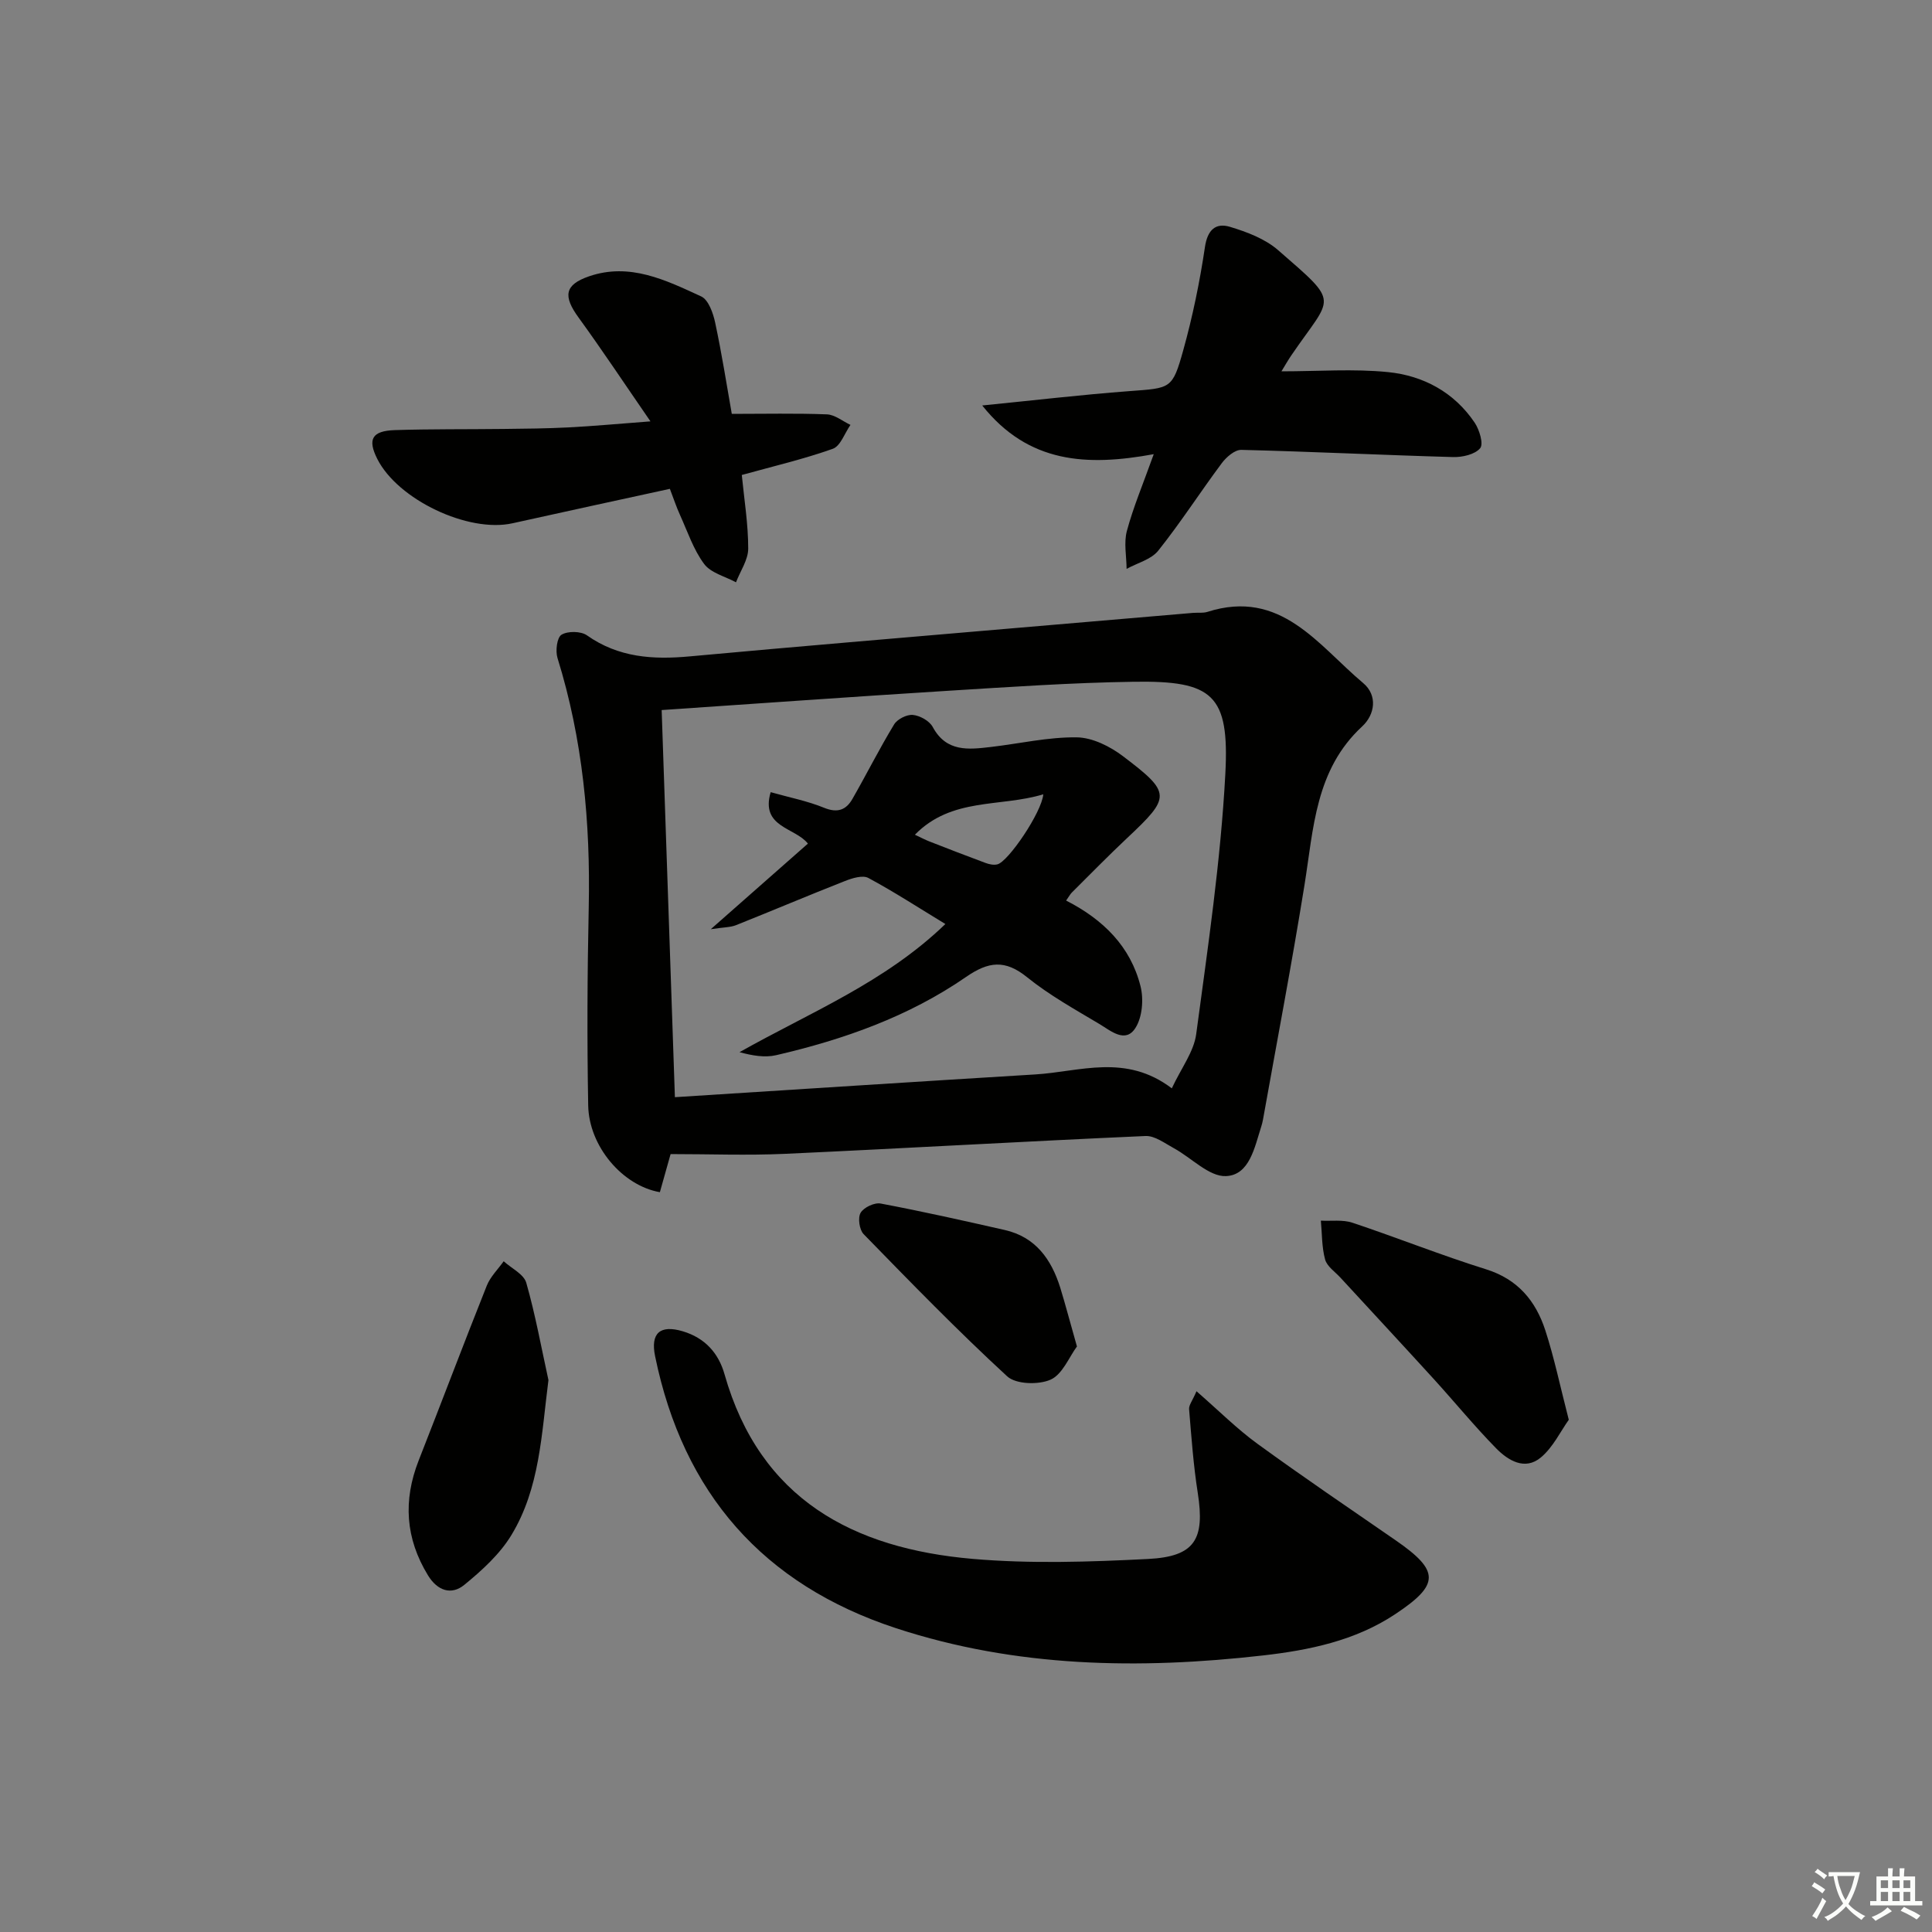 <svg enable-background="new 0 0 400 400" viewBox="0 0 400 400" xmlns="http://www.w3.org/2000/svg"><rect x="0" y="0" width="400" height="400" fill="#808080" stroke="none"/><path d="m377.9 391.2c-.2.3-.4.5-.6.8-.7-.6-1.4-1-2.2-1.5.2-.3.4-.5.5-.8.6.4 1.4.8 2.3 1.5zm-1.8 6.1c-.2-.2-.5-.4-.9-.6.4-.6.8-1.2 1.2-1.9s.7-1.3.9-1.9c.3.3.5.5.8.7-.7 1.3-1.4 2.6-2 3.7zm2.2-9c-.3.3-.5.5-.6.8-.6-.6-1.3-1.1-2-1.5.3-.3.5-.5.6-.7.6.5 1.3.9 2 1.4zm.3.2v-.9h2 4.5c-.3 1.3-.6 2.5-1 3.6s-.9 2.1-1.4 3c.4.5 1 1 1.6 1.4s1.2.8 1.9 1.1c-.3.2-.5.4-.8.8-.4-.3-1-.7-1.6-1.2s-1.2-1.1-1.6-1.6c-.5.6-1.1 1.1-1.7 1.6s-1.4.9-2.1 1.4c-.1-.3-.3-.5-.7-.8.6-.2 1.2-.5 1.9-1s1.4-1.1 2-1.8c-.5-.8-.9-1.6-1.2-2.5s-.6-2-.8-3.2c-.4.1-.7.1-1 .1zm2.5 2.7c.3 1 .7 1.7 1 2.2.3-.5.6-1.1 1-2s.6-1.9.9-3h-3.2-.4c.1.9.3 1.8.7 2.8z" fill="#fbfcfa"/><path d="m396.5 388.5v1.5 3.6h1.5v.9c-.4 0-1 0-1.7 0h-7.9c-.5 0-.9 0-1.2 0v-.9h1.3v-3.5c0-.7 0-1.2 0-1.6h2.4c0-.8 0-1.4 0-1.7h1c0 .3-.1.8-.1 1.7h1.5c0-.8 0-1.4 0-1.7h1c0 .3-.1.9-.1 1.7zm-8.2 9.2c-.2-.3-.5-.5-.8-.8.8-.3 1.4-.6 1.9-.9s1-.7 1.4-1.1c.3.3.6.5.9.8-1.6 1-2.8 1.6-3.4 2zm2.6-6.8v-1.6h-1.5v1.6zm0 2.7v-1.9h-1.5v1.9zm2.4-2.7v-1.6h-1.5v1.6zm0 2.7v-1.9h-1.5v1.9zm.2 2 .7-.8c.4.2.9.5 1.6.8s1.3.7 1.8 1c-.3.3-.5.6-.8.8-.4-.3-1.5-1-3.3-1.8zm2-4.7v-1.6h-1.4v1.6zm0 2.7v-1.9h-1.4v1.9z" fill="#fbfcfa"/><g fill="#010100"><path d="m138.84 238.94c-.65 2.32-1.45 5.13-2.22 7.89-7.73-1.35-14.69-9.49-14.84-17.97-.25-13.65-.18-27.31.11-40.95.37-17.57-1.23-34.83-6.47-51.69-.45-1.46-.11-4.24.84-4.81 1.3-.79 4.01-.75 5.26.13 6.52 4.6 13.65 5.06 21.25 4.36 22.16-2.04 44.34-3.88 66.51-5.79 12.58-1.08 25.15-2.15 37.73-3.22.99-.08 2.06.08 2.98-.21 15.21-4.85 22.91 6.91 32.25 14.75 3.03 2.55 2.42 6.52-.21 8.96-9.73 8.99-10.06 21.13-11.96 32.91-2.61 16.2-5.69 32.33-8.58 48.49-.09.49-.21.98-.36 1.45-1.38 4.28-2.41 10.04-7.29 10.26-3.5.16-7.15-3.79-10.81-5.78-1.88-1.02-3.95-2.61-5.87-2.52-24.9 1.1-49.78 2.55-74.68 3.69-7.76.35-15.53.05-23.64.05zm-1.85-91.93c.91 26.72 1.8 52.72 2.74 80.15 25.23-1.6 49.91-3.21 74.61-4.71 9.24-.56 18.71-4.38 28.27 2.88 1.96-4.21 4.56-7.57 5.05-11.22 2.4-17.9 5.07-35.84 6.03-53.85.88-16.45-2.59-19.36-18.91-19.11-12.95.19-25.9 1.09-38.83 1.89-19.42 1.21-38.81 2.61-58.96 3.97z"/><path d="m247.72 288.04c4.62 4.02 8.37 7.79 12.62 10.88 9.4 6.84 19.04 13.37 28.61 19.98 9.18 6.34 9.15 9.17-.09 15.3-8.3 5.51-17.82 7.45-27.34 8.54-25.63 2.92-51.15 2.51-75.98-5.63-27.55-9.04-44.11-27.97-49.91-56.33-.99-4.81 1.07-6.53 5.7-5.16 4.6 1.36 7.43 4.51 8.67 8.89 7.35 25.92 26.67 36.1 51.37 38.24 12.02 1.04 24.22.63 36.3.02 9.75-.49 11.82-4.07 10.31-13.71-.9-5.72-1.31-11.52-1.79-17.29-.08-.85.7-1.77 1.53-3.73z"/><path d="m134.67 87.24c-5.44-7.89-10.02-14.8-14.88-21.49-3.24-4.45-2.92-6.79 2.16-8.54 8.42-2.9 15.91.79 23.22 4.16 1.51.69 2.48 3.46 2.9 5.44 1.38 6.45 2.4 12.99 3.44 18.88 6.84 0 13.28-.15 19.7.1 1.65.07 3.25 1.42 4.87 2.18-1.2 1.71-2.06 4.38-3.66 4.95-6.06 2.15-12.35 3.62-18.84 5.42.5 5.08 1.33 10.16 1.33 15.24 0 2.32-1.64 4.65-2.53 6.98-2.25-1.22-5.2-1.93-6.59-3.79-2.22-2.98-3.44-6.71-5.01-10.17-.75-1.64-1.31-3.37-2.09-5.39-11 2.4-21.8 4.73-32.59 7.13-9.15 2.03-23.73-4.88-27.99-13.33-2.04-4.05-1.12-5.8 3.62-5.96 7.49-.24 14.98-.15 22.48-.24 4.49-.05 8.99-.09 13.48-.32 5.11-.26 10.2-.74 16.98-1.25z"/><path d="m265.31 76.88c7.68 0 14.94-.56 22.07.16 7.29.73 13.68 4.16 17.93 10.46.99 1.47 1.88 4.42 1.14 5.3-1.08 1.29-3.67 1.88-5.59 1.83-14.62-.41-29.24-1.13-43.86-1.49-1.35-.03-3.1 1.49-4.04 2.75-4.46 5.98-8.5 12.28-13.15 18.11-1.46 1.84-4.33 2.55-6.56 3.78-.02-2.63-.6-5.41.06-7.86 1.32-4.91 3.32-9.64 5.56-15.89-13.83 2.54-25.94 1.93-35.51-10.08 10.74-1.07 20.57-2.23 30.43-2.97 8.61-.65 8.93-.36 11.19-8.47 1.95-7 3.42-14.17 4.49-21.36.53-3.58 2.23-5.07 5.17-4.19 3.52 1.06 7.28 2.48 9.99 4.84 13.01 11.32 11.25 9.28 2.81 21.65-.72 1.04-1.35 2.15-2.13 3.43z"/><path d="m324.8 293.95c-1.71 2.39-3.25 5.69-5.78 7.8-3.31 2.77-6.8.62-9.28-1.91-4.52-4.61-8.62-9.64-12.97-14.41-6.38-7-12.83-13.93-19.24-20.9-1.12-1.22-2.78-2.32-3.18-3.76-.7-2.57-.63-5.35-.88-8.05 2.19.12 4.53-.24 6.53.43 9.26 3.09 18.35 6.73 27.66 9.64 6.6 2.06 10.3 6.56 12.28 12.64 1.84 5.65 3.05 11.5 4.86 18.52z"/><path d="m113.55 285.73c-1.45 11.26-1.78 22.38-7.67 32.09-2.4 3.96-6.1 7.32-9.74 10.3-2.69 2.21-5.58 1.23-7.53-1.96-4.67-7.63-5.18-15.5-1.93-23.78 4.74-12.05 9.3-24.16 14.1-36.19.74-1.86 2.31-3.38 3.5-5.06 1.62 1.47 4.17 2.67 4.68 4.46 1.89 6.62 3.11 13.41 4.59 20.14z"/><path d="m222.97 278.77c-1.63 2.2-2.99 5.77-5.45 6.87-2.5 1.11-7.19.98-9-.69-10.25-9.43-19.98-19.45-29.71-29.43-.89-.91-1.24-3.38-.63-4.42.65-1.12 2.87-2.17 4.16-1.92 8.6 1.62 17.15 3.54 25.69 5.48 6.38 1.45 9.64 6.07 11.48 11.93 1.11 3.61 2.06 7.28 3.46 12.18z"/><path d="m220.73 186.45c7.73 3.95 13.34 9.54 15.4 17.73.68 2.68.38 6.39-1.04 8.63-2.07 3.29-5.12.61-7.4-.76-5.14-3.07-10.43-6-15.06-9.74-4.55-3.67-7.96-3.26-12.61-.05-11.88 8.21-25.35 12.97-39.35 16.21-2.35.54-4.94.08-7.56-.63 14.56-8.21 30.07-14.42 42.62-26.53-5.49-3.34-10.6-6.66-15.95-9.54-1.18-.63-3.34.04-4.85.64-7.54 2.96-15 6.13-22.53 9.13-1.17.47-2.54.43-5.24.84 7.33-6.45 13.61-11.99 20.11-17.72-2.65-3.38-9.87-3.33-7.71-10.65 3.93 1.11 7.64 1.83 11.08 3.24 2.78 1.13 4.55.43 5.85-1.85 2.93-5.11 5.57-10.39 8.63-15.42.67-1.1 2.64-2.09 3.89-1.96 1.47.14 3.42 1.23 4.1 2.49 2.83 5.25 7.42 4.68 12.06 4.14 5.93-.69 11.85-2.07 17.76-1.99 3.25.04 6.92 1.88 9.62 3.94 10 7.58 9.88 8.39.8 16.92-3.88 3.65-7.61 7.46-11.39 11.22-.34.32-.57.77-1.23 1.71zm-4.73-22c-8.91 2.72-18.94.57-26.58 8.37 1.26.59 2.12 1.05 3.02 1.4 3.86 1.51 7.73 3.01 11.62 4.45.75.28 1.67.47 2.42.29 2.25-.52 9.22-10.8 9.52-14.51z"/></g></svg>